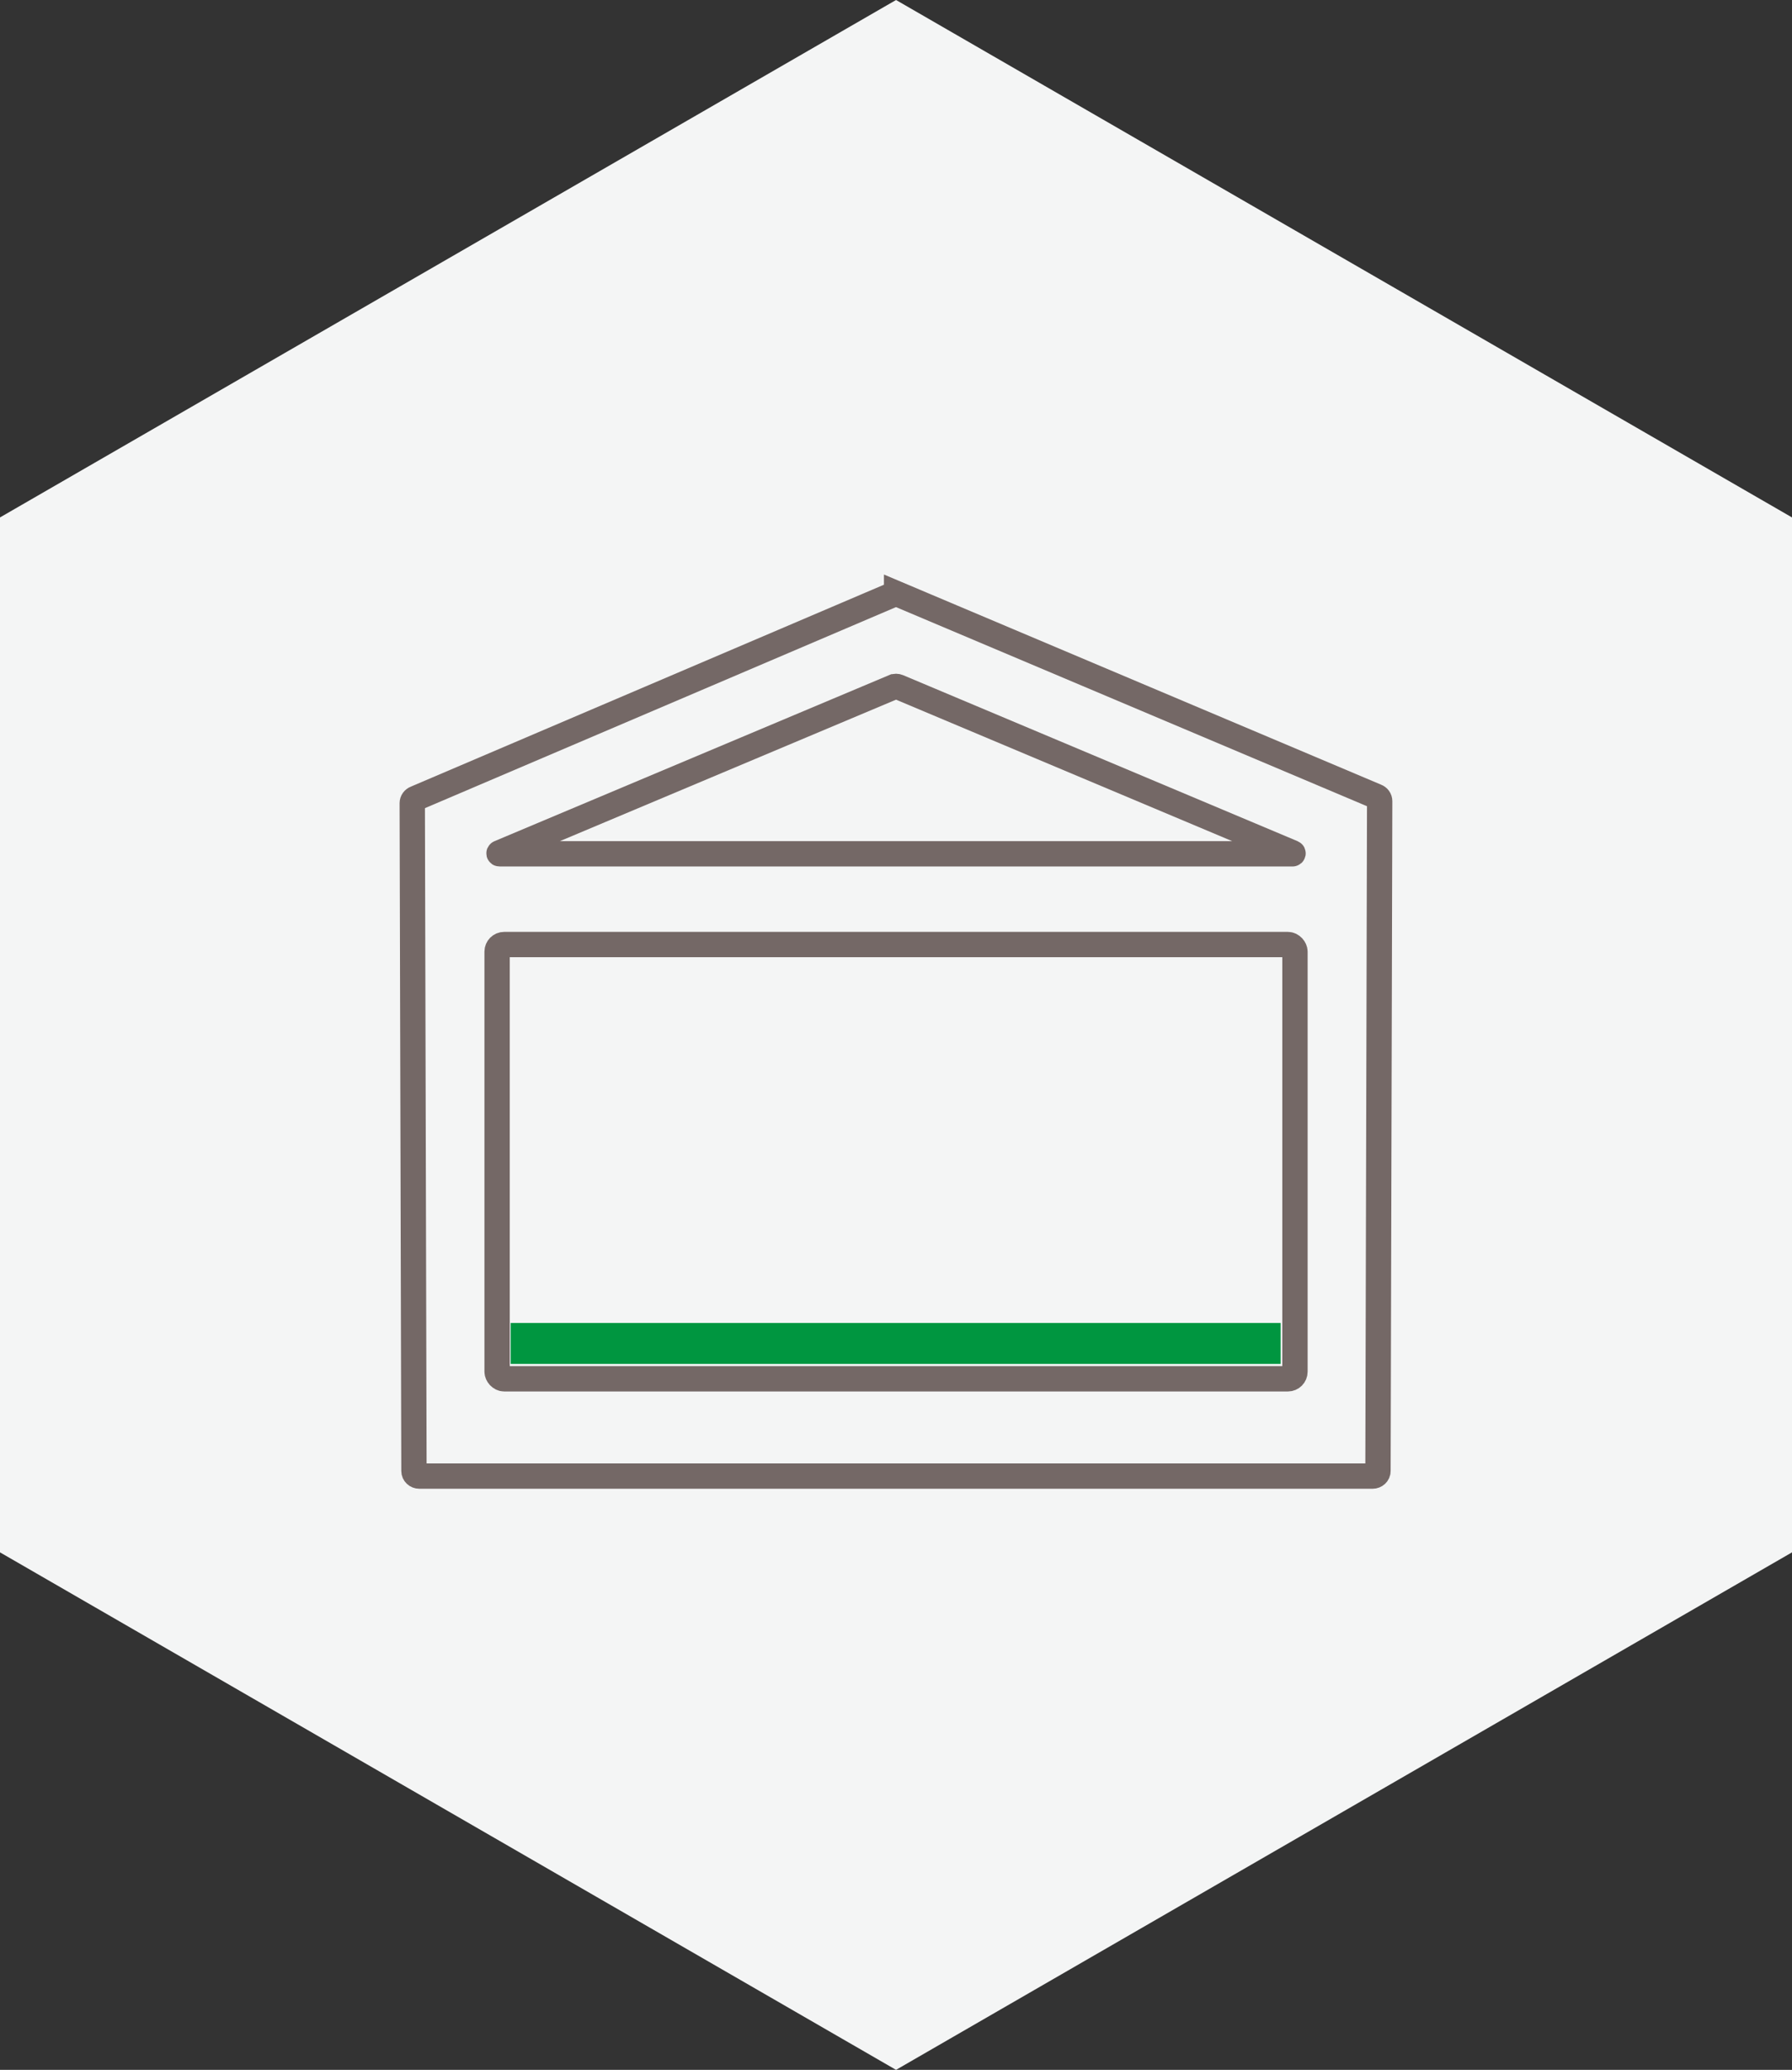 <?xml version="1.0" encoding="UTF-8"?><svg id="Vrstva_2" xmlns="http://www.w3.org/2000/svg" viewBox="0 0 254.07 293.38"><rect x="0" y="0" width="254.07" height="293.38" fill="#333333" stroke="none"/><defs><style>.cls-1{fill:none;stroke:#746866;stroke-miterlimit:10;stroke-width:3.59px;}.cls-2{fill:#009640;}.cls-3{fill:#f4f5f5;}</style></defs><g id="Vrstva_1-2"><g><polygon class="cls-3" points="254.07 73.34 127.04 0 0 73.34 0 220.03 127.04 293.38 254.07 220.03 254.07 73.34"/><g><path class="cls-1" d="M127.12,84.14l-.09,.03-.09-.03-68.01,29.02c-.29,.11-.48,.38-.48,.67l.24,94.67c0,.4,.34,.72,.76,.72H194.61c.42,0,.76-.32,.76-.72l.24-94.95c0-.3-.19-.56-.48-.67l-68.01-28.74Z"/><rect class="cls-1" x="70.48" y="133.88" width="113.12" height="61.55" rx="1" ry="1"/><path class="cls-1" d="M126.74,97.35l-55.95,23.54c-.07,.03-.05,.13,.03,.13h112.44c.07,0,.1-.1,.03-.13l-55.95-23.54c-.19-.08-.4-.08-.59,0Z"/><rect class="cls-2" x="72.4" y="187.52" width="109.17" height="5.8"/></g></g></g></svg>
